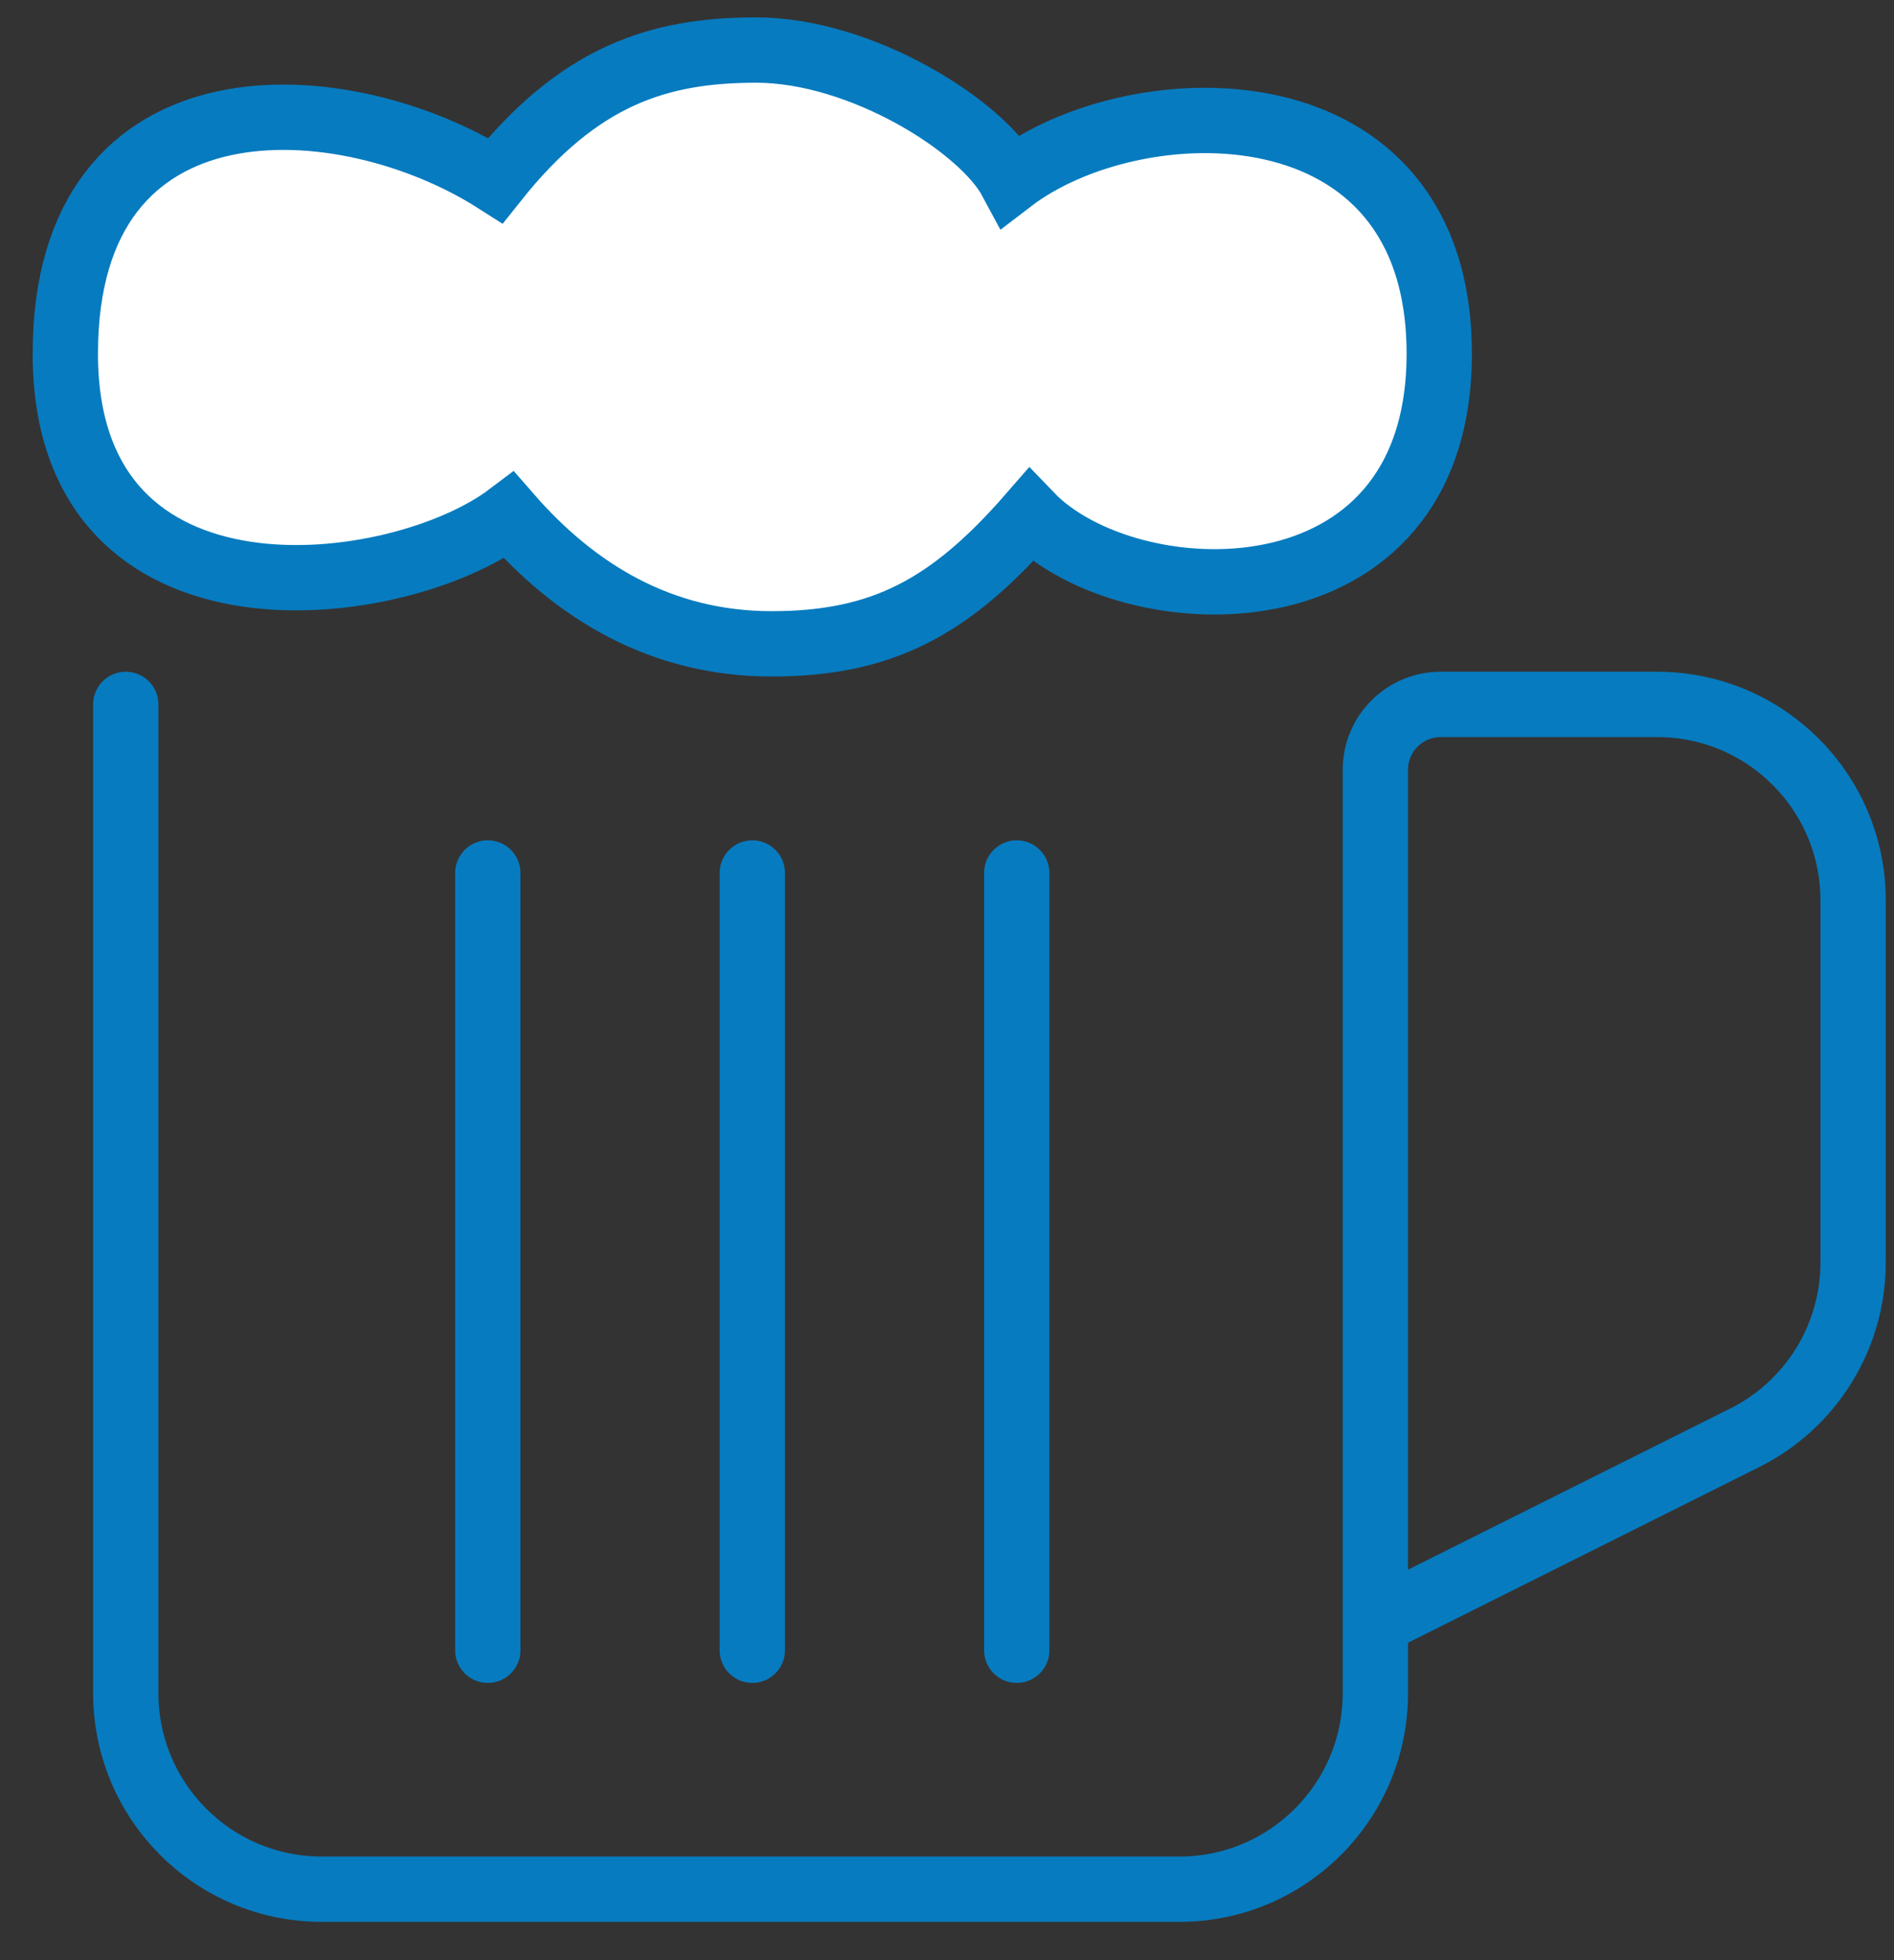 <?xml version="1.0" encoding="UTF-8"?> <svg xmlns="http://www.w3.org/2000/svg" width="29" height="30" viewBox="0 0 29 30" fill="none"><rect x="0" y="0" width="29" height="30" fill="#333333" stroke="none"/> <path d="M15.481 2.762C15.034 1.928 13.187 0.766 11.578 0.766C10.088 0.766 8.866 1.153 7.585 2.762C5.291 1.302 1 1.004 1 5.414C1 9.824 6.095 9.169 7.794 7.887C8.807 9.05 10.118 9.854 11.816 9.854C13.515 9.854 14.558 9.288 15.779 7.887C17.269 9.437 22.037 9.646 22.037 5.414C22.037 1.183 17.389 1.302 15.481 2.762Z" fill="white" stroke="#077BBF" stroke-linecap="round"></path> <path d="M1.926 10.781V25.914C1.926 27.571 3.269 28.914 4.926 28.914H18.059C19.716 28.914 21.059 27.571 21.059 25.914V24.833M21.059 24.833V11.781C21.059 11.229 21.507 10.781 22.059 10.781H25.374C27.031 10.781 28.374 12.124 28.374 13.781V19.322C28.374 20.458 27.732 21.497 26.715 22.005L21.059 24.833Z" stroke="#077BBF" stroke-linecap="round"></path> <path d="M7.469 13.361V25.257" stroke="#077BBF" stroke-linecap="round"></path> <path d="M11.519 13.361V25.257" stroke="#077BBF" stroke-linecap="round"></path> <path d="M15.568 13.361V25.257" stroke="#077BBF" stroke-linecap="round"></path> </svg> 